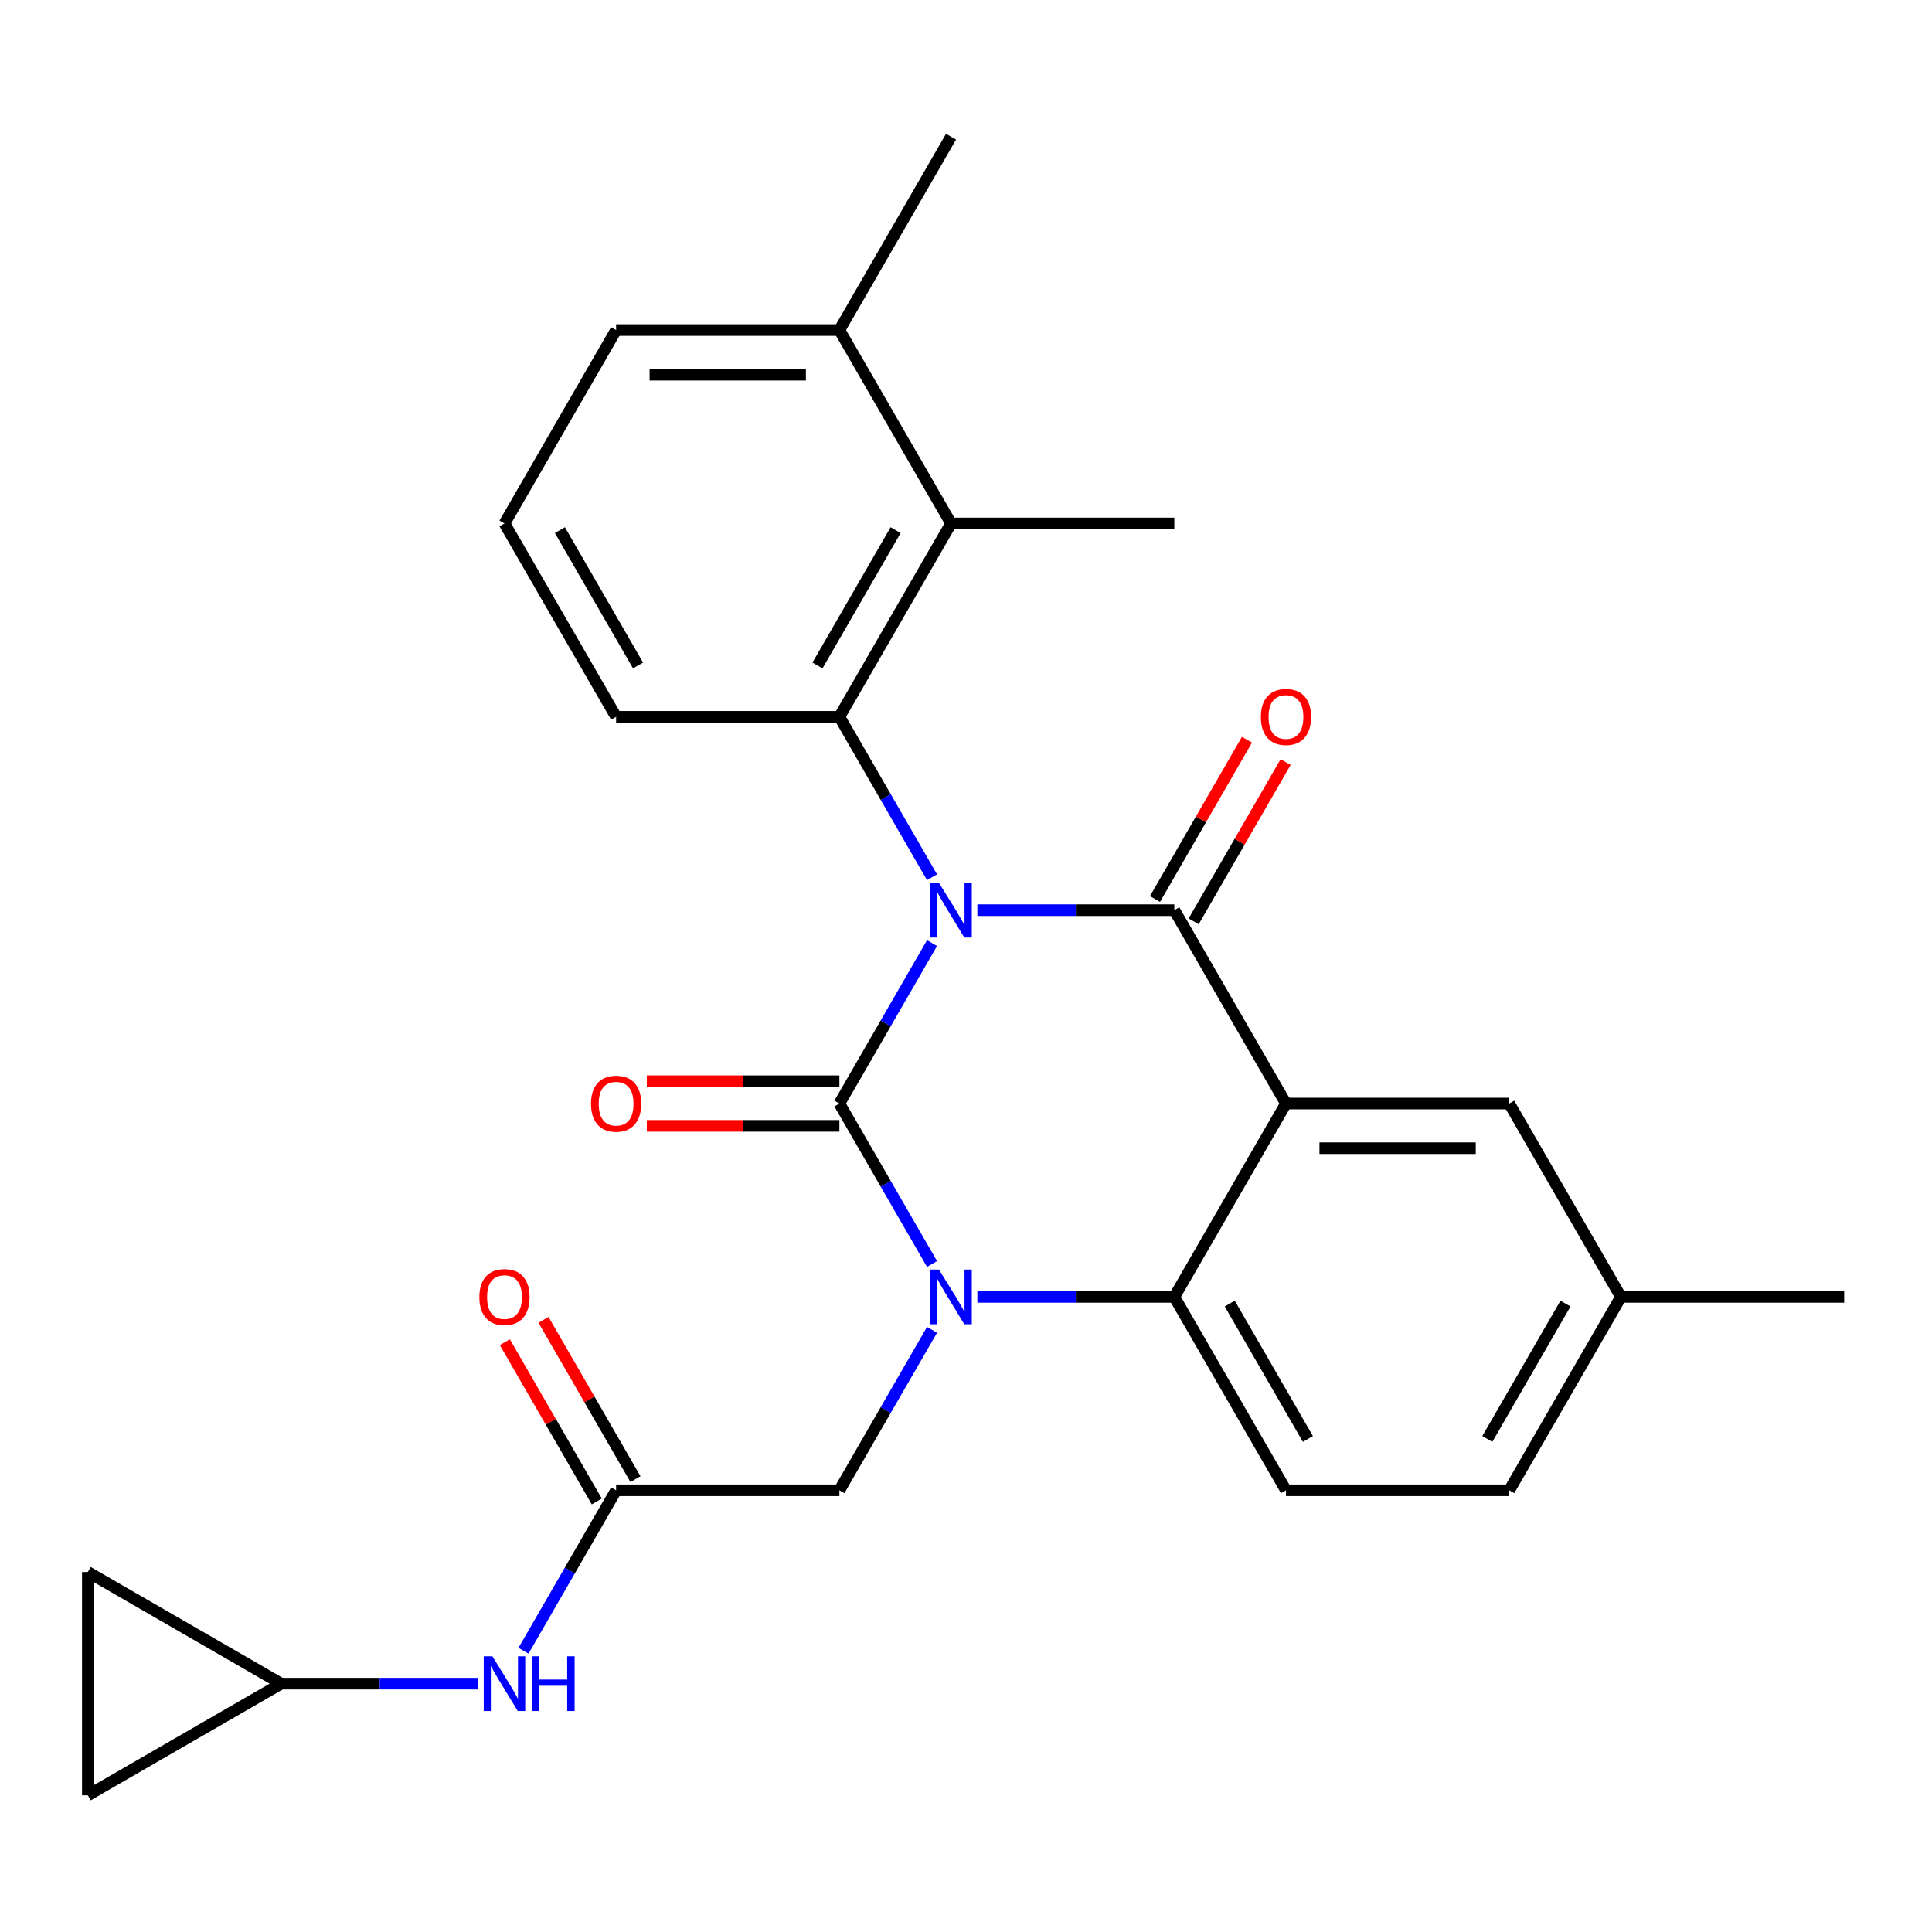 <?xml version='1.0' encoding='iso-8859-1'?>
<svg version='1.1' baseProfile='full'
              xmlns='http://www.w3.org/2000/svg'
                      xmlns:rdkit='http://www.rdkit.org/xml'
                      xmlns:xlink='http://www.w3.org/1999/xlink'
                  xml:space='preserve'
width='1000px' height='1000px' viewBox='0 0 1000 1000'>
<!-- END OF HEADER -->
<rect style='opacity:1.0;fill:#FFFFFF;stroke:none' width='1000' height='1000' x='0' y='0'> </rect>
<path class='bond-0' d='M 261.296,694.711 L 285.094,735.931' style='fill:none;fill-rule:evenodd;stroke:#FF0000;stroke-width:6px;stroke-linecap:butt;stroke-linejoin:miter;stroke-opacity:1' />
<path class='bond-0' d='M 285.094,735.931 L 308.892,777.15' style='fill:none;fill-rule:evenodd;stroke:#000000;stroke-width:6px;stroke-linecap:butt;stroke-linejoin:miter;stroke-opacity:1' />
<path class='bond-0' d='M 281.313,683.154 L 305.111,724.373' style='fill:none;fill-rule:evenodd;stroke:#FF0000;stroke-width:6px;stroke-linecap:butt;stroke-linejoin:miter;stroke-opacity:1' />
<path class='bond-0' d='M 305.111,724.373 L 328.909,765.593' style='fill:none;fill-rule:evenodd;stroke:#000000;stroke-width:6px;stroke-linecap:butt;stroke-linejoin:miter;stroke-opacity:1' />
<path class='bond-1' d='M 318.9,771.371 L 294.929,812.891' style='fill:none;fill-rule:evenodd;stroke:#000000;stroke-width:6px;stroke-linecap:butt;stroke-linejoin:miter;stroke-opacity:1' />
<path class='bond-1' d='M 294.929,812.891 L 270.958,854.41' style='fill:none;fill-rule:evenodd;stroke:#0000FF;stroke-width:6px;stroke-linecap:butt;stroke-linejoin:miter;stroke-opacity:1' />
<path class='bond-2' d='M 318.9,771.371 L 434.472,771.371' style='fill:none;fill-rule:evenodd;stroke:#000000;stroke-width:6px;stroke-linecap:butt;stroke-linejoin:miter;stroke-opacity:1' />
<path class='bond-3' d='M 145.543,871.46 L 196.514,871.46' style='fill:none;fill-rule:evenodd;stroke:#000000;stroke-width:6px;stroke-linecap:butt;stroke-linejoin:miter;stroke-opacity:1' />
<path class='bond-3' d='M 196.514,871.46 L 247.485,871.46' style='fill:none;fill-rule:evenodd;stroke:#0000FF;stroke-width:6px;stroke-linecap:butt;stroke-linejoin:miter;stroke-opacity:1' />
<path class='bond-4' d='M 145.543,871.46 L 45.455,929.246' style='fill:none;fill-rule:evenodd;stroke:#000000;stroke-width:6px;stroke-linecap:butt;stroke-linejoin:miter;stroke-opacity:1' />
<path class='bond-5' d='M 145.543,871.46 L 45.455,813.674' style='fill:none;fill-rule:evenodd;stroke:#000000;stroke-width:6px;stroke-linecap:butt;stroke-linejoin:miter;stroke-opacity:1' />
<path class='bond-6' d='M 45.455,929.246 L 45.455,813.674' style='fill:none;fill-rule:evenodd;stroke:#000000;stroke-width:6px;stroke-linecap:butt;stroke-linejoin:miter;stroke-opacity:1' />
<path class='bond-7' d='M 482.415,654.234 L 458.443,612.715' style='fill:none;fill-rule:evenodd;stroke:#0000FF;stroke-width:6px;stroke-linecap:butt;stroke-linejoin:miter;stroke-opacity:1' />
<path class='bond-7' d='M 458.443,612.715 L 434.472,571.195' style='fill:none;fill-rule:evenodd;stroke:#000000;stroke-width:6px;stroke-linecap:butt;stroke-linejoin:miter;stroke-opacity:1' />
<path class='bond-8' d='M 482.415,688.333 L 458.443,729.852' style='fill:none;fill-rule:evenodd;stroke:#0000FF;stroke-width:6px;stroke-linecap:butt;stroke-linejoin:miter;stroke-opacity:1' />
<path class='bond-8' d='M 458.443,729.852 L 434.472,771.371' style='fill:none;fill-rule:evenodd;stroke:#000000;stroke-width:6px;stroke-linecap:butt;stroke-linejoin:miter;stroke-opacity:1' />
<path class='bond-9' d='M 505.887,671.283 L 556.859,671.283' style='fill:none;fill-rule:evenodd;stroke:#0000FF;stroke-width:6px;stroke-linecap:butt;stroke-linejoin:miter;stroke-opacity:1' />
<path class='bond-9' d='M 556.859,671.283 L 607.83,671.283' style='fill:none;fill-rule:evenodd;stroke:#000000;stroke-width:6px;stroke-linecap:butt;stroke-linejoin:miter;stroke-opacity:1' />
<path class='bond-10' d='M 838.974,671.283 L 781.188,771.371' style='fill:none;fill-rule:evenodd;stroke:#000000;stroke-width:6px;stroke-linecap:butt;stroke-linejoin:miter;stroke-opacity:1' />
<path class='bond-10' d='M 810.288,674.739 L 769.838,744.801' style='fill:none;fill-rule:evenodd;stroke:#000000;stroke-width:6px;stroke-linecap:butt;stroke-linejoin:miter;stroke-opacity:1' />
<path class='bond-11' d='M 838.974,671.283 L 781.188,571.195' style='fill:none;fill-rule:evenodd;stroke:#000000;stroke-width:6px;stroke-linecap:butt;stroke-linejoin:miter;stroke-opacity:1' />
<path class='bond-12' d='M 838.974,671.283 L 954.545,671.283' style='fill:none;fill-rule:evenodd;stroke:#000000;stroke-width:6px;stroke-linecap:butt;stroke-linejoin:miter;stroke-opacity:1' />
<path class='bond-13' d='M 781.188,771.371 L 665.616,771.371' style='fill:none;fill-rule:evenodd;stroke:#000000;stroke-width:6px;stroke-linecap:butt;stroke-linejoin:miter;stroke-opacity:1' />
<path class='bond-14' d='M 665.616,771.371 L 607.83,671.283' style='fill:none;fill-rule:evenodd;stroke:#000000;stroke-width:6px;stroke-linecap:butt;stroke-linejoin:miter;stroke-opacity:1' />
<path class='bond-14' d='M 676.966,744.801 L 636.515,674.739' style='fill:none;fill-rule:evenodd;stroke:#000000;stroke-width:6px;stroke-linecap:butt;stroke-linejoin:miter;stroke-opacity:1' />
<path class='bond-15' d='M 781.188,571.195 L 665.616,571.195' style='fill:none;fill-rule:evenodd;stroke:#000000;stroke-width:6px;stroke-linecap:butt;stroke-linejoin:miter;stroke-opacity:1' />
<path class='bond-15' d='M 763.852,594.31 L 682.952,594.31' style='fill:none;fill-rule:evenodd;stroke:#000000;stroke-width:6px;stroke-linecap:butt;stroke-linejoin:miter;stroke-opacity:1' />
<path class='bond-16' d='M 665.616,571.195 L 607.83,671.283' style='fill:none;fill-rule:evenodd;stroke:#000000;stroke-width:6px;stroke-linecap:butt;stroke-linejoin:miter;stroke-opacity:1' />
<path class='bond-17' d='M 665.616,571.195 L 607.83,471.107' style='fill:none;fill-rule:evenodd;stroke:#000000;stroke-width:6px;stroke-linecap:butt;stroke-linejoin:miter;stroke-opacity:1' />
<path class='bond-18' d='M 434.472,571.195 L 458.443,529.676' style='fill:none;fill-rule:evenodd;stroke:#000000;stroke-width:6px;stroke-linecap:butt;stroke-linejoin:miter;stroke-opacity:1' />
<path class='bond-18' d='M 458.443,529.676 L 482.415,488.156' style='fill:none;fill-rule:evenodd;stroke:#0000FF;stroke-width:6px;stroke-linecap:butt;stroke-linejoin:miter;stroke-opacity:1' />
<path class='bond-19' d='M 434.472,559.638 L 384.631,559.638' style='fill:none;fill-rule:evenodd;stroke:#000000;stroke-width:6px;stroke-linecap:butt;stroke-linejoin:miter;stroke-opacity:1' />
<path class='bond-19' d='M 384.631,559.638 L 334.79,559.638' style='fill:none;fill-rule:evenodd;stroke:#FF0000;stroke-width:6px;stroke-linecap:butt;stroke-linejoin:miter;stroke-opacity:1' />
<path class='bond-19' d='M 434.472,582.752 L 384.631,582.752' style='fill:none;fill-rule:evenodd;stroke:#000000;stroke-width:6px;stroke-linecap:butt;stroke-linejoin:miter;stroke-opacity:1' />
<path class='bond-19' d='M 384.631,582.752 L 334.79,582.752' style='fill:none;fill-rule:evenodd;stroke:#FF0000;stroke-width:6px;stroke-linecap:butt;stroke-linejoin:miter;stroke-opacity:1' />
<path class='bond-20' d='M 482.415,454.058 L 458.443,412.538' style='fill:none;fill-rule:evenodd;stroke:#0000FF;stroke-width:6px;stroke-linecap:butt;stroke-linejoin:miter;stroke-opacity:1' />
<path class='bond-20' d='M 458.443,412.538 L 434.472,371.019' style='fill:none;fill-rule:evenodd;stroke:#000000;stroke-width:6px;stroke-linecap:butt;stroke-linejoin:miter;stroke-opacity:1' />
<path class='bond-21' d='M 505.887,471.107 L 556.859,471.107' style='fill:none;fill-rule:evenodd;stroke:#0000FF;stroke-width:6px;stroke-linecap:butt;stroke-linejoin:miter;stroke-opacity:1' />
<path class='bond-21' d='M 556.859,471.107 L 607.83,471.107' style='fill:none;fill-rule:evenodd;stroke:#000000;stroke-width:6px;stroke-linecap:butt;stroke-linejoin:miter;stroke-opacity:1' />
<path class='bond-22' d='M 617.839,476.886 L 641.637,435.666' style='fill:none;fill-rule:evenodd;stroke:#000000;stroke-width:6px;stroke-linecap:butt;stroke-linejoin:miter;stroke-opacity:1' />
<path class='bond-22' d='M 641.637,435.666 L 665.435,394.447' style='fill:none;fill-rule:evenodd;stroke:#FF0000;stroke-width:6px;stroke-linecap:butt;stroke-linejoin:miter;stroke-opacity:1' />
<path class='bond-22' d='M 597.821,465.328 L 621.619,424.109' style='fill:none;fill-rule:evenodd;stroke:#000000;stroke-width:6px;stroke-linecap:butt;stroke-linejoin:miter;stroke-opacity:1' />
<path class='bond-22' d='M 621.619,424.109 L 645.417,382.89' style='fill:none;fill-rule:evenodd;stroke:#FF0000;stroke-width:6px;stroke-linecap:butt;stroke-linejoin:miter;stroke-opacity:1' />
<path class='bond-23' d='M 492.258,270.931 L 434.472,371.019' style='fill:none;fill-rule:evenodd;stroke:#000000;stroke-width:6px;stroke-linecap:butt;stroke-linejoin:miter;stroke-opacity:1' />
<path class='bond-23' d='M 463.573,274.387 L 423.123,344.449' style='fill:none;fill-rule:evenodd;stroke:#000000;stroke-width:6px;stroke-linecap:butt;stroke-linejoin:miter;stroke-opacity:1' />
<path class='bond-24' d='M 492.258,270.931 L 434.472,170.843' style='fill:none;fill-rule:evenodd;stroke:#000000;stroke-width:6px;stroke-linecap:butt;stroke-linejoin:miter;stroke-opacity:1' />
<path class='bond-25' d='M 492.258,270.931 L 607.83,270.931' style='fill:none;fill-rule:evenodd;stroke:#000000;stroke-width:6px;stroke-linecap:butt;stroke-linejoin:miter;stroke-opacity:1' />
<path class='bond-26' d='M 434.472,371.019 L 318.9,371.019' style='fill:none;fill-rule:evenodd;stroke:#000000;stroke-width:6px;stroke-linecap:butt;stroke-linejoin:miter;stroke-opacity:1' />
<path class='bond-27' d='M 434.472,170.843 L 492.258,70.754' style='fill:none;fill-rule:evenodd;stroke:#000000;stroke-width:6px;stroke-linecap:butt;stroke-linejoin:miter;stroke-opacity:1' />
<path class='bond-28' d='M 434.472,170.843 L 318.9,170.843' style='fill:none;fill-rule:evenodd;stroke:#000000;stroke-width:6px;stroke-linecap:butt;stroke-linejoin:miter;stroke-opacity:1' />
<path class='bond-28' d='M 417.136,193.957 L 336.236,193.957' style='fill:none;fill-rule:evenodd;stroke:#000000;stroke-width:6px;stroke-linecap:butt;stroke-linejoin:miter;stroke-opacity:1' />
<path class='bond-29' d='M 261.115,270.931 L 318.9,371.019' style='fill:none;fill-rule:evenodd;stroke:#000000;stroke-width:6px;stroke-linecap:butt;stroke-linejoin:miter;stroke-opacity:1' />
<path class='bond-29' d='M 289.8,274.387 L 330.25,344.449' style='fill:none;fill-rule:evenodd;stroke:#000000;stroke-width:6px;stroke-linecap:butt;stroke-linejoin:miter;stroke-opacity:1' />
<path class='bond-30' d='M 261.115,270.931 L 318.9,170.843' style='fill:none;fill-rule:evenodd;stroke:#000000;stroke-width:6px;stroke-linecap:butt;stroke-linejoin:miter;stroke-opacity:1' />
<path  class='atom-0' d='M 248.115 671.363
Q 248.115 664.563, 251.475 660.763
Q 254.835 656.963, 261.115 656.963
Q 267.395 656.963, 270.755 660.763
Q 274.115 664.563, 274.115 671.363
Q 274.115 678.243, 270.715 682.163
Q 267.315 686.043, 261.115 686.043
Q 254.875 686.043, 251.475 682.163
Q 248.115 678.283, 248.115 671.363
M 261.115 682.843
Q 265.435 682.843, 267.755 679.963
Q 270.115 677.043, 270.115 671.363
Q 270.115 665.803, 267.755 663.003
Q 265.435 660.163, 261.115 660.163
Q 256.795 660.163, 254.435 662.963
Q 252.115 665.763, 252.115 671.363
Q 252.115 677.083, 254.435 679.963
Q 256.795 682.843, 261.115 682.843
' fill='#FF0000'/>
<path  class='atom-3' d='M 254.855 857.3
L 264.135 872.3
Q 265.055 873.78, 266.535 876.46
Q 268.015 879.14, 268.095 879.3
L 268.095 857.3
L 271.855 857.3
L 271.855 885.62
L 267.975 885.62
L 258.015 869.22
Q 256.855 867.3, 255.615 865.1
Q 254.415 862.9, 254.055 862.22
L 254.055 885.62
L 250.375 885.62
L 250.375 857.3
L 254.855 857.3
' fill='#0000FF'/>
<path  class='atom-3' d='M 275.255 857.3
L 279.095 857.3
L 279.095 869.34
L 293.575 869.34
L 293.575 857.3
L 297.415 857.3
L 297.415 885.62
L 293.575 885.62
L 293.575 872.54
L 279.095 872.54
L 279.095 885.62
L 275.255 885.62
L 275.255 857.3
' fill='#0000FF'/>
<path  class='atom-5' d='M 485.998 657.123
L 495.278 672.123
Q 496.198 673.603, 497.678 676.283
Q 499.158 678.963, 499.238 679.123
L 499.238 657.123
L 502.998 657.123
L 502.998 685.443
L 499.118 685.443
L 489.158 669.043
Q 487.998 667.123, 486.758 664.923
Q 485.558 662.723, 485.198 662.043
L 485.198 685.443
L 481.518 685.443
L 481.518 657.123
L 485.998 657.123
' fill='#0000FF'/>
<path  class='atom-14' d='M 485.998 456.947
L 495.278 471.947
Q 496.198 473.427, 497.678 476.107
Q 499.158 478.787, 499.238 478.947
L 499.238 456.947
L 502.998 456.947
L 502.998 485.267
L 499.118 485.267
L 489.158 468.867
Q 487.998 466.947, 486.758 464.747
Q 485.558 462.547, 485.198 461.867
L 485.198 485.267
L 481.518 485.267
L 481.518 456.947
L 485.998 456.947
' fill='#0000FF'/>
<path  class='atom-16' d='M 652.616 371.099
Q 652.616 364.299, 655.976 360.499
Q 659.336 356.699, 665.616 356.699
Q 671.896 356.699, 675.256 360.499
Q 678.616 364.299, 678.616 371.099
Q 678.616 377.979, 675.216 381.899
Q 671.816 385.779, 665.616 385.779
Q 659.376 385.779, 655.976 381.899
Q 652.616 378.019, 652.616 371.099
M 665.616 382.579
Q 669.936 382.579, 672.256 379.699
Q 674.616 376.779, 674.616 371.099
Q 674.616 365.539, 672.256 362.739
Q 669.936 359.899, 665.616 359.899
Q 661.296 359.899, 658.936 362.699
Q 656.616 365.499, 656.616 371.099
Q 656.616 376.819, 658.936 379.699
Q 661.296 382.579, 665.616 382.579
' fill='#FF0000'/>
<path  class='atom-17' d='M 305.9 571.275
Q 305.9 564.475, 309.26 560.675
Q 312.62 556.875, 318.9 556.875
Q 325.18 556.875, 328.54 560.675
Q 331.9 564.475, 331.9 571.275
Q 331.9 578.155, 328.5 582.075
Q 325.1 585.955, 318.9 585.955
Q 312.66 585.955, 309.26 582.075
Q 305.9 578.195, 305.9 571.275
M 318.9 582.755
Q 323.22 582.755, 325.54 579.875
Q 327.9 576.955, 327.9 571.275
Q 327.9 565.715, 325.54 562.915
Q 323.22 560.075, 318.9 560.075
Q 314.58 560.075, 312.22 562.875
Q 309.9 565.675, 309.9 571.275
Q 309.9 576.995, 312.22 579.875
Q 314.58 582.755, 318.9 582.755
' fill='#FF0000'/>
</svg>
